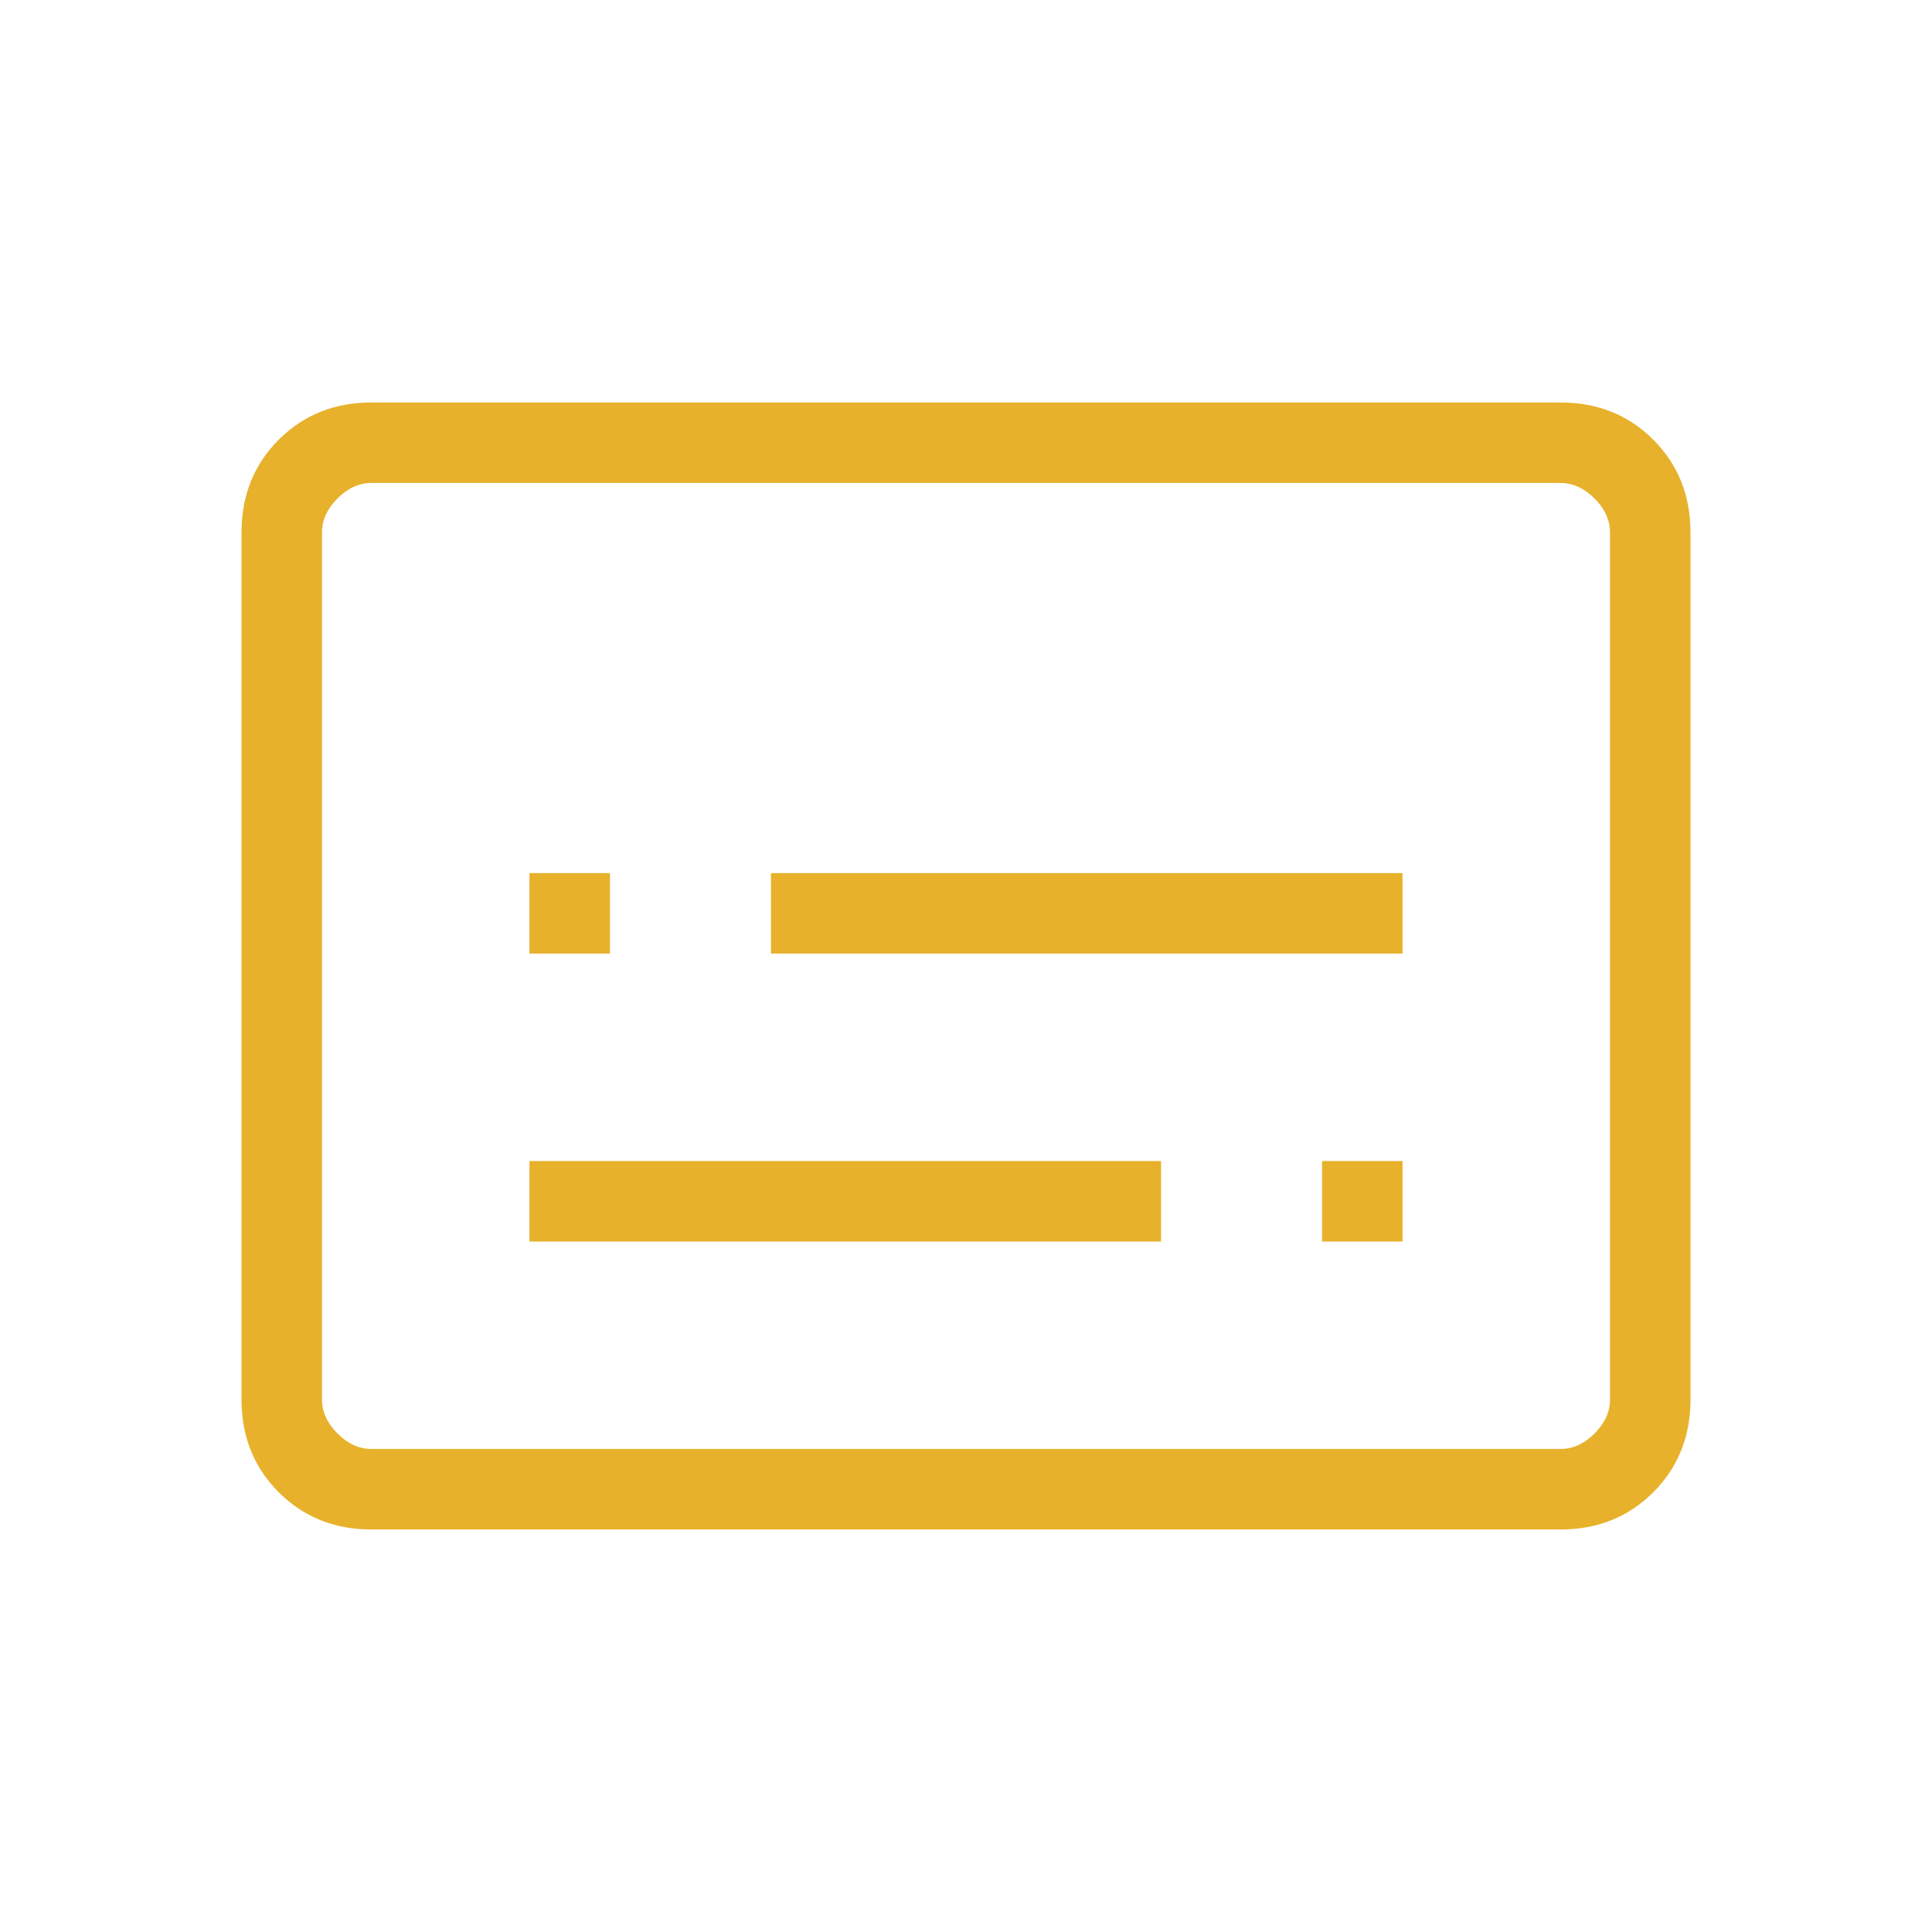 <svg width="68" height="68" viewBox="0 0 68 68" fill="none" xmlns="http://www.w3.org/2000/svg">
<mask id="mask0_4755_171" style="mask-type:alpha" maskUnits="userSpaceOnUse" x="0" y="0" width="68" height="68">
<rect width="68" height="68" fill="#E7B12B"/>
</mask>
<g mask="url(#mask0_4755_171)">
<path d="M18.635 43.698H40.865V40.865H18.635V43.698ZM46.532 43.698H49.365V40.865H46.532V43.698ZM18.635 33.563H21.468V30.73H18.635V33.563ZM27.135 33.563H49.365V30.73H27.135V33.563ZM13.077 53.833C11.773 53.833 10.684 53.396 9.81 52.522C8.937 51.649 8.5 50.56 8.5 49.256V18.743C8.5 17.439 8.937 16.35 9.81 15.476C10.684 14.603 11.773 14.166 13.077 14.166H54.923C56.227 14.166 57.316 14.603 58.19 15.476C59.063 16.35 59.5 17.439 59.5 18.743V49.256C59.5 50.56 59.063 51.649 58.19 52.522C57.316 53.396 56.227 53.833 54.923 53.833H13.077ZM13.077 50.999H54.923C55.359 50.999 55.758 50.818 56.122 50.455C56.485 50.091 56.667 49.692 56.667 49.256V18.743C56.667 18.307 56.485 17.907 56.122 17.544C55.758 17.181 55.359 16.999 54.923 16.999H13.077C12.641 16.999 12.242 17.181 11.878 17.544C11.515 17.907 11.333 18.307 11.333 18.743V49.256C11.333 49.692 11.515 50.091 11.878 50.455C12.242 50.818 12.641 50.999 13.077 50.999Z" fill="#E7B12B"/>
</g>
</svg>
